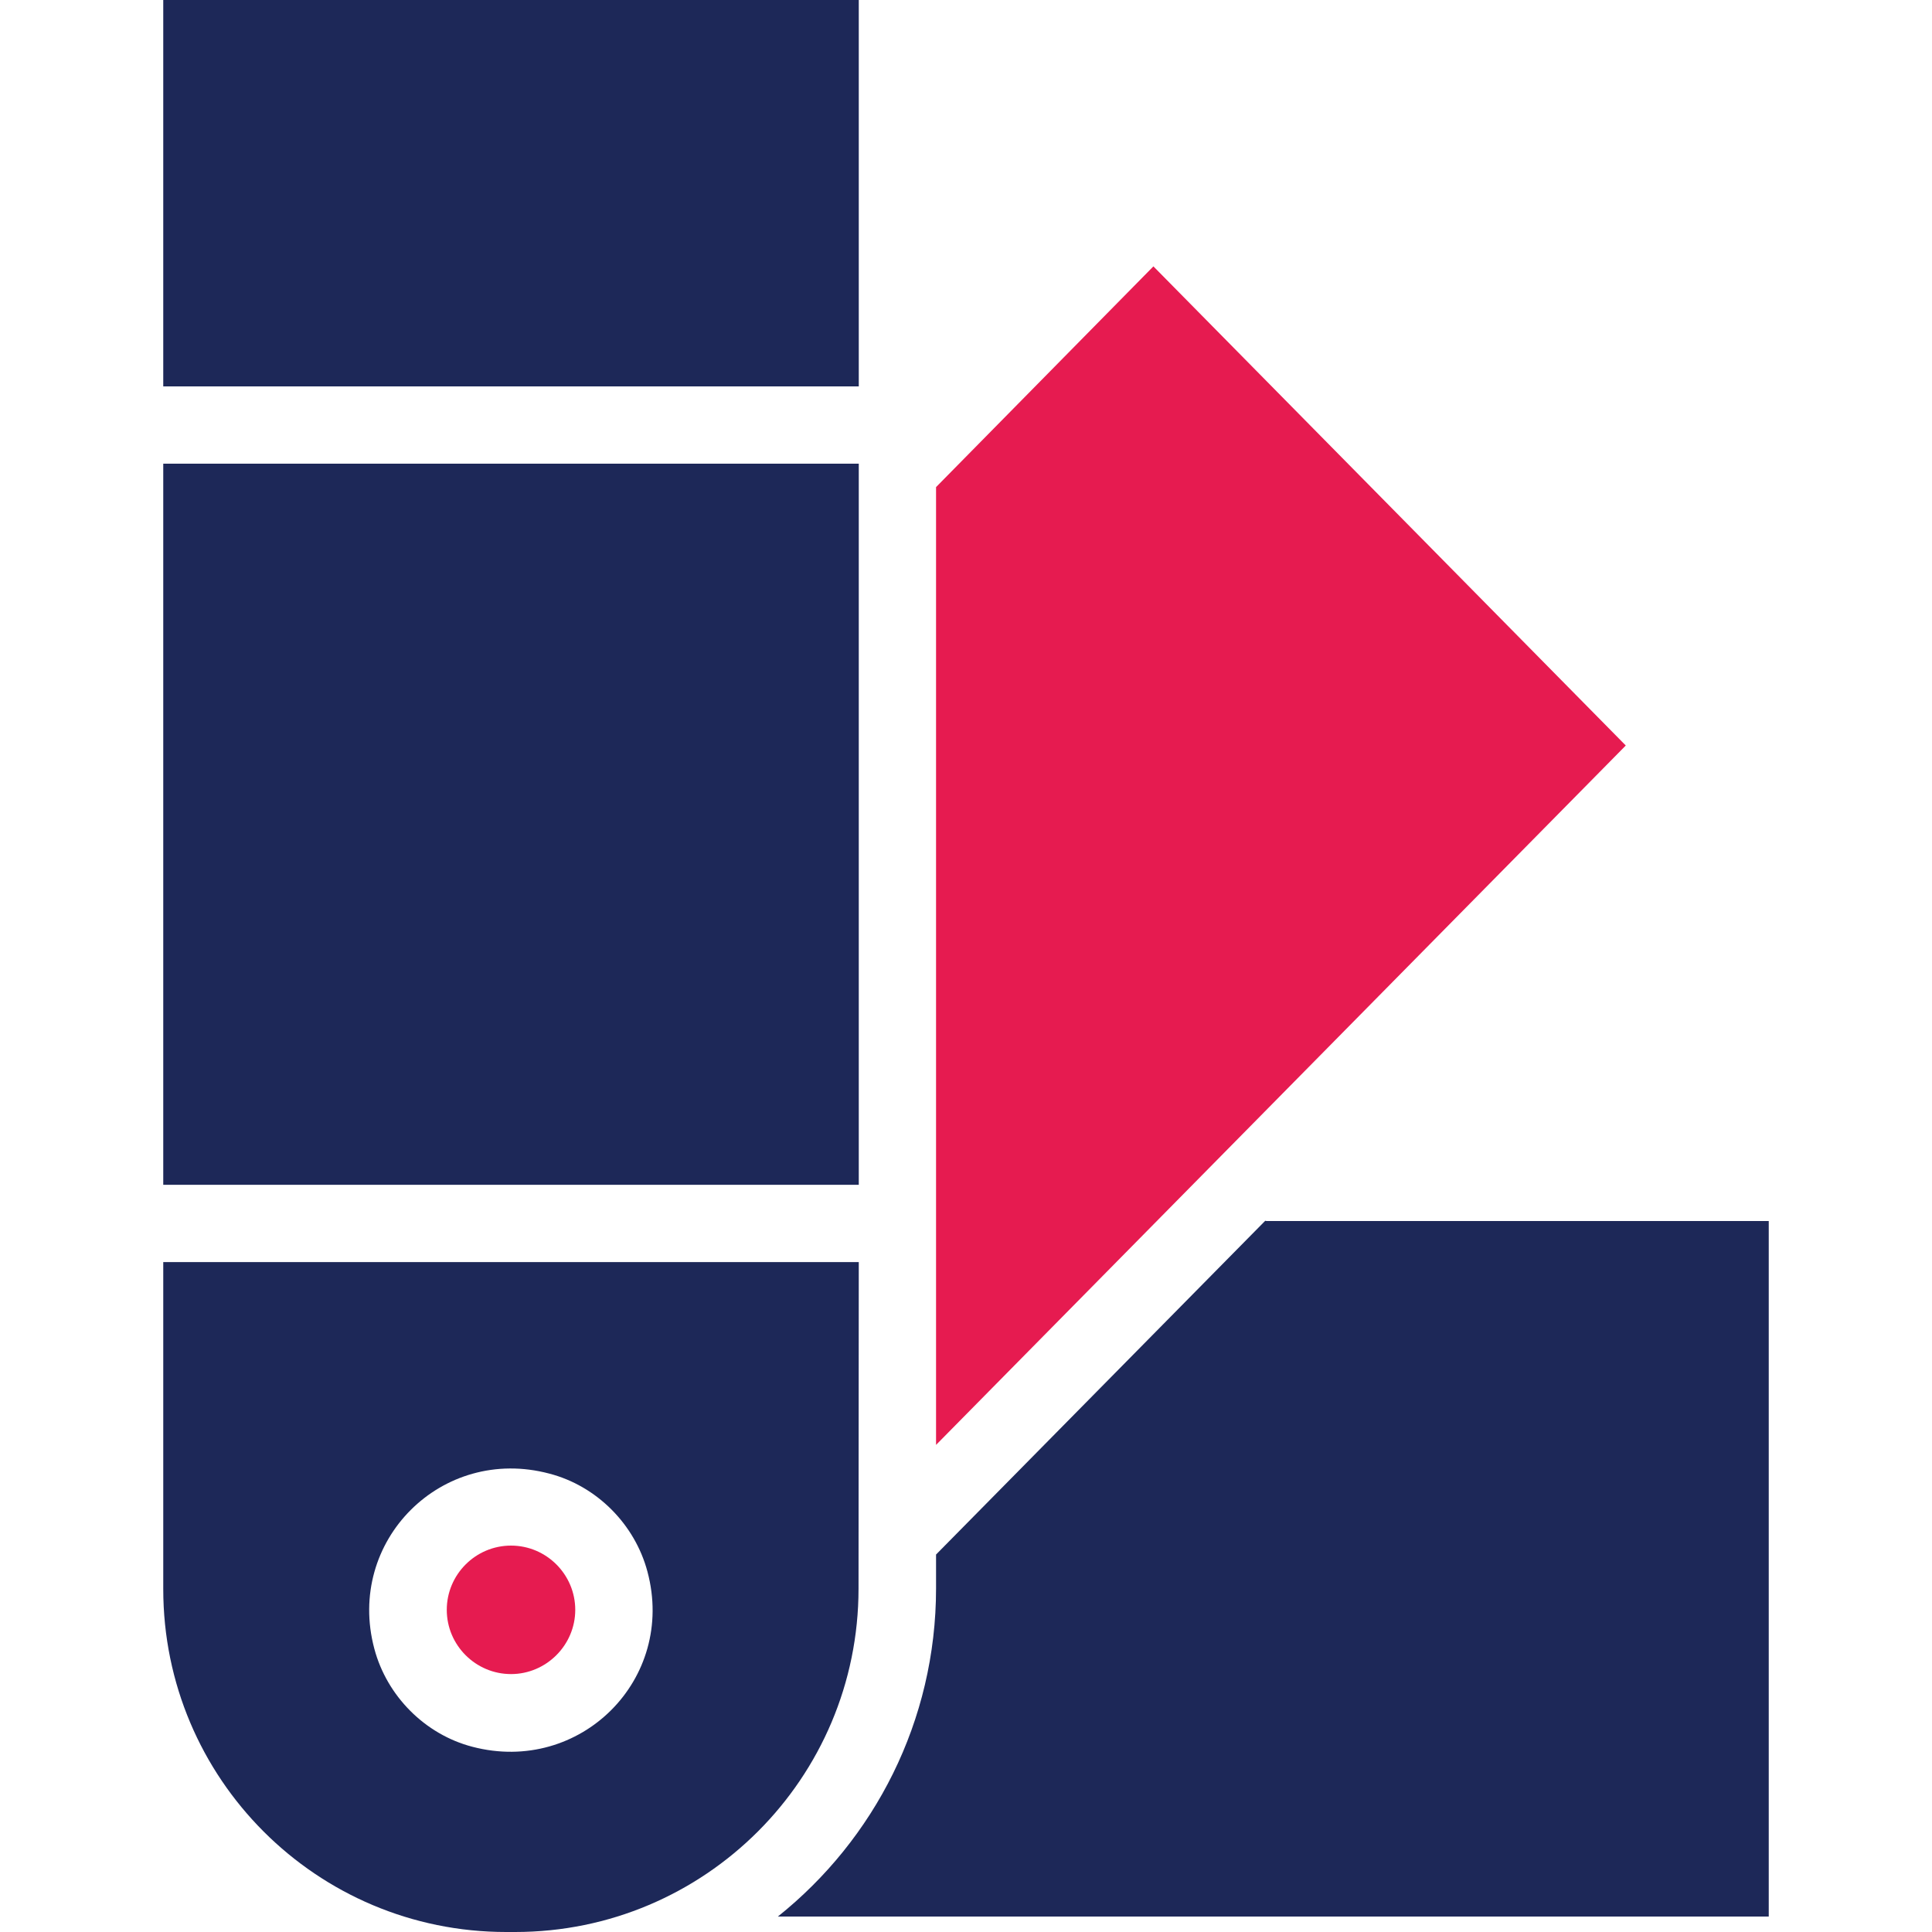 <?xml version="1.0" encoding="utf-8"?>
<!-- Generator: Adobe Illustrator 26.5.0, SVG Export Plug-In . SVG Version: 6.00 Build 0)  -->
<svg version="1.1" id="Layer_1" xmlns="http://www.w3.org/2000/svg" xmlns:xlink="http://www.w3.org/1999/xlink" x="0px" y="0px"
	 viewBox="0 0 80 80" style="enable-background:new 0 0 80 80;" xml:space="preserve">
<style type="text/css">
	.st0{fill:#1D2858;}
	.st1{fill:#E61B50;}
</style>
<g>
	<path class="st0" d="M6.76,0h28.8v16H6.76V0z"/>
	<path class="st1" d="M47.76,11.03l-9,9.14v39.66l28.56-28.96L47.76,11.03z"/>
	<path class="st0" d="M6.76,19.2h28.8v29.86H6.76V19.2z"/>
	<path class="st0" d="M52.44,50.56c-0.01,0-0.04-0.01-0.05-0.01L38.76,64.37v1.4c0,5.5-2.56,10.4-6.55,13.59h41.03v-28.8
		L52.44,50.56z"/>
	<path class="st0" d="M35.56,52.26H6.76V65.8c0,7.84,6.35,14.2,14.2,14.2h0.37c7.85,0,14.22-6.36,14.22-14.22L35.56,52.26z
		 M19.56,72.33c-1.96-0.51-3.54-2.1-4.06-4.06c-1.19-4.46,2.79-8.44,7.25-7.25c1.96,0.51,3.54,2.1,4.06,4.06
		C28,69.53,24.03,73.5,19.56,72.33z"/>
	<path class="st1" d="M21.16,64c-1.47,0-2.66,1.2-2.66,2.66c0,1.47,1.2,2.66,2.66,2.66s2.66-1.2,2.66-2.66S22.63,64,21.16,64z"/>
</g>
</svg>
